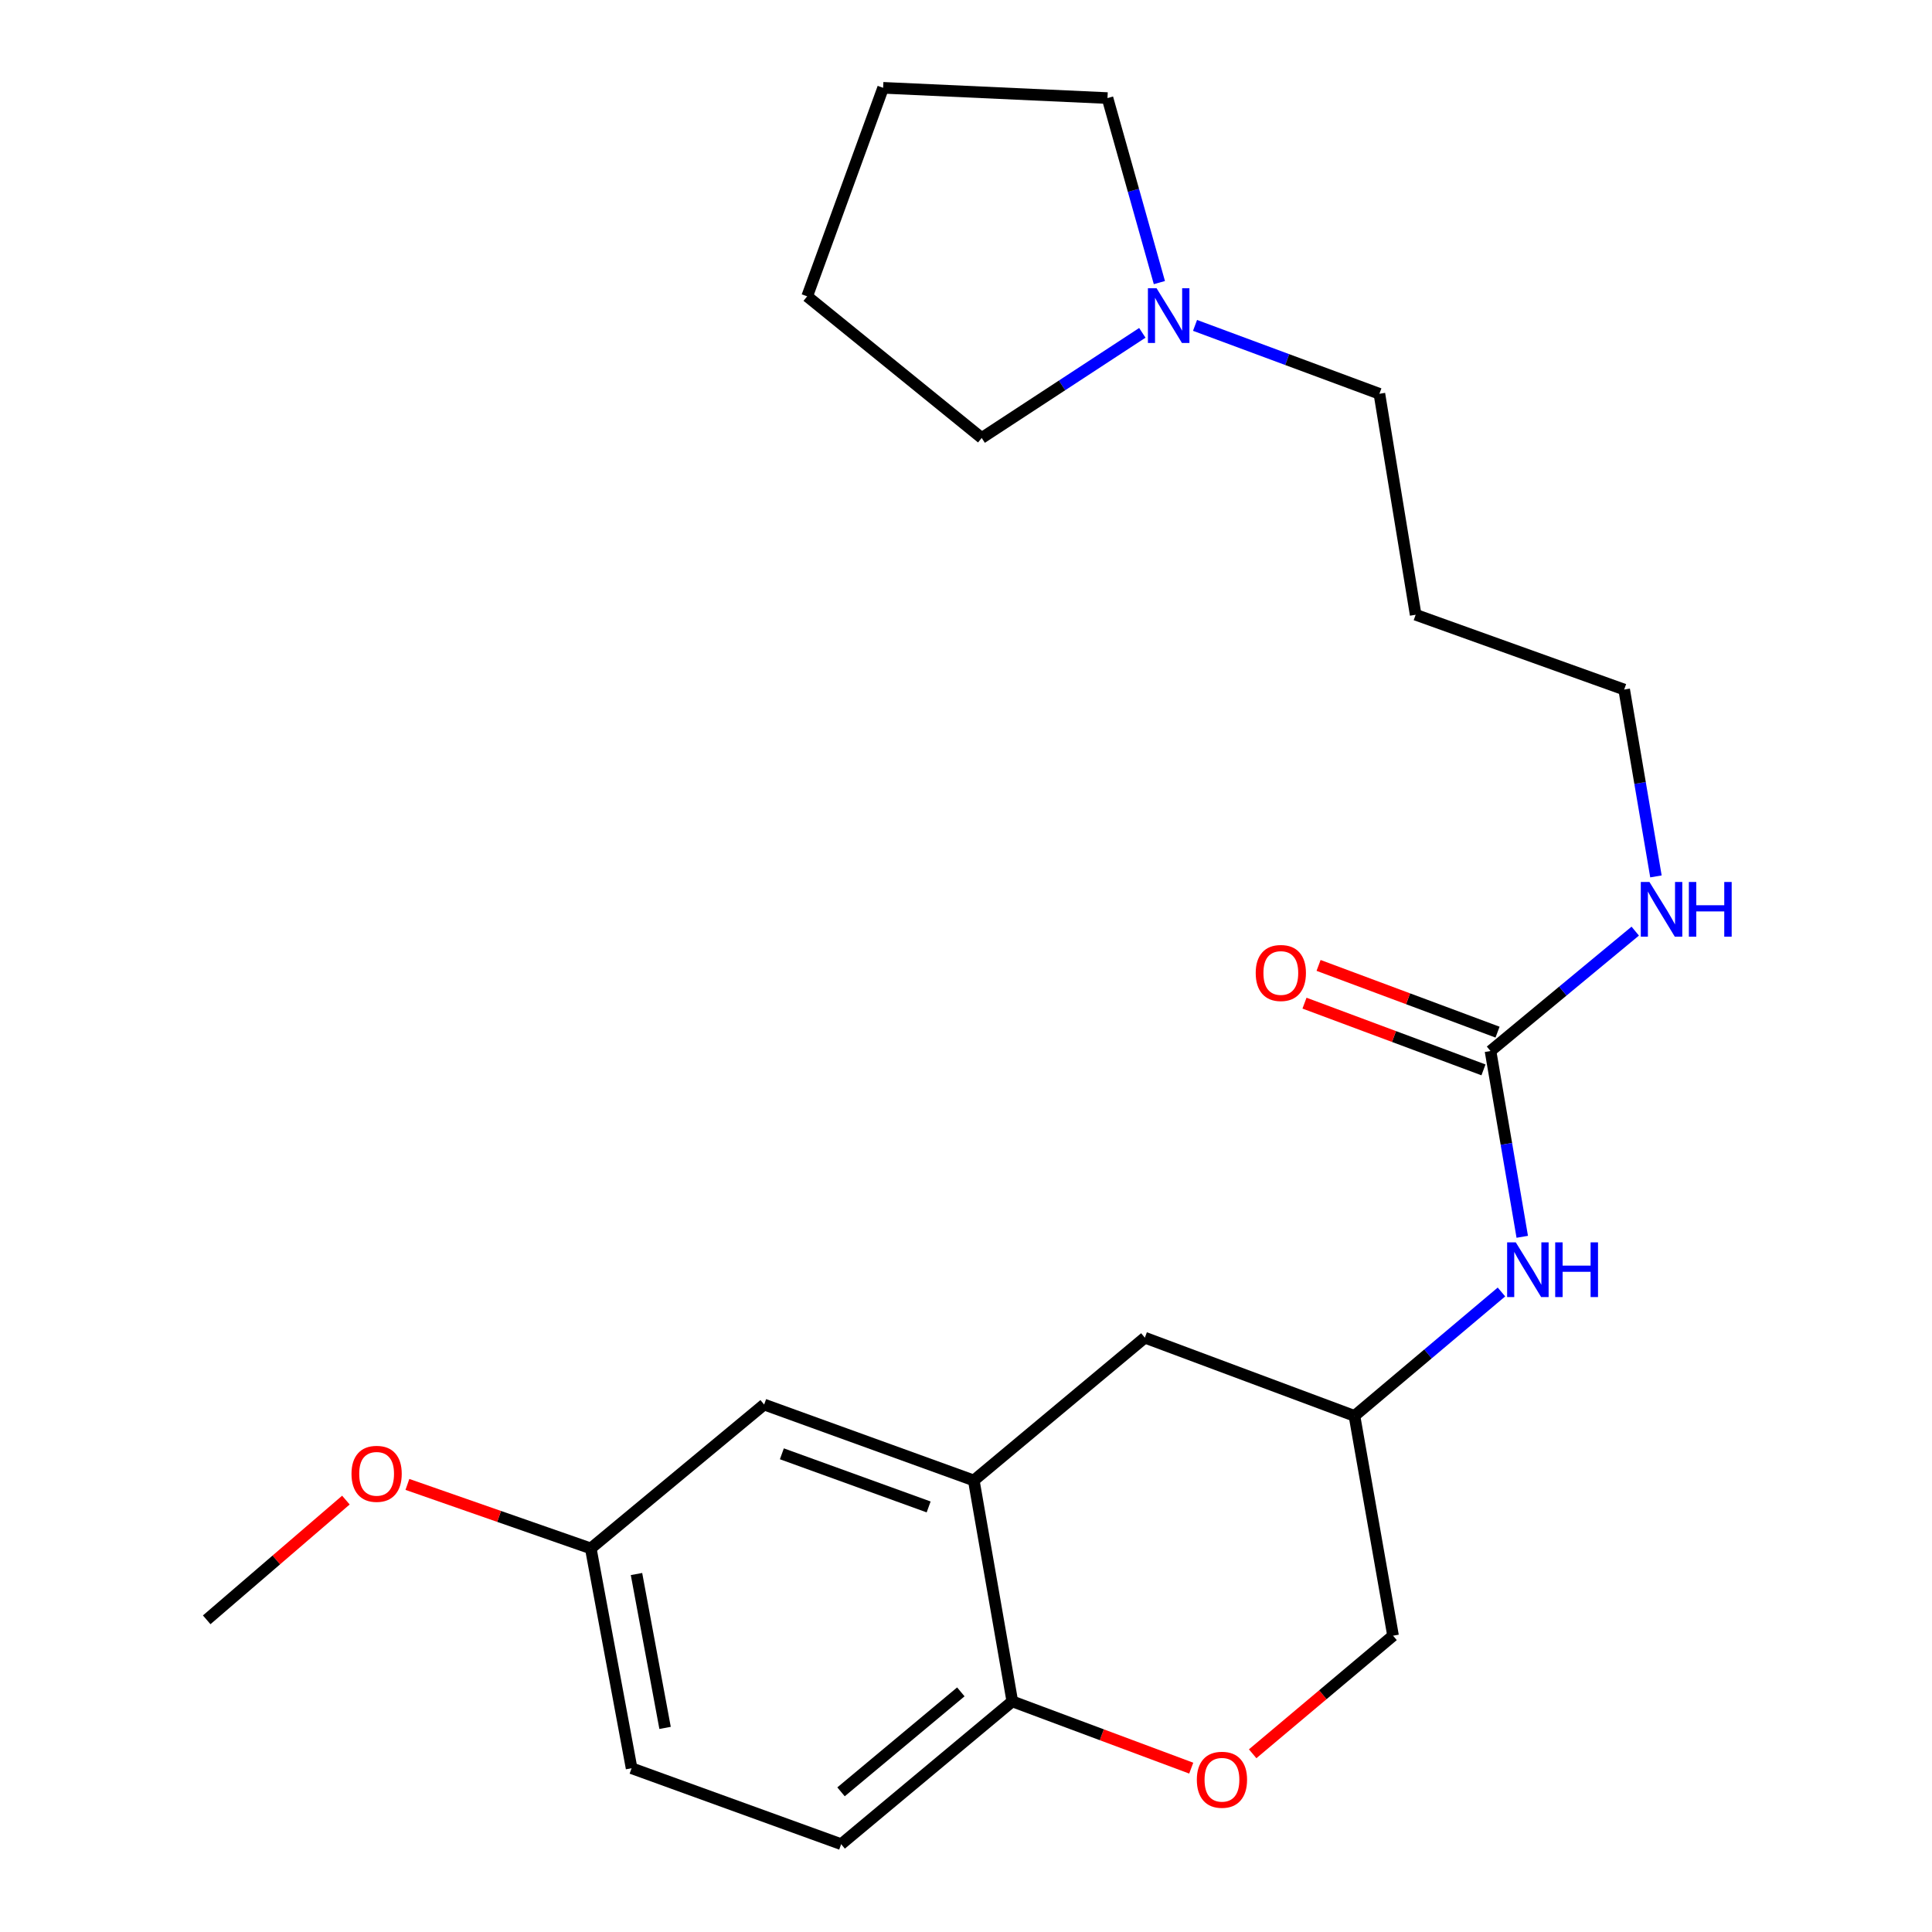 <?xml version='1.0' encoding='iso-8859-1'?>
<svg version='1.1' baseProfile='full'
              xmlns='http://www.w3.org/2000/svg'
                      xmlns:rdkit='http://www.rdkit.org/xml'
                      xmlns:xlink='http://www.w3.org/1999/xlink'
                  xml:space='preserve'
width='1000px' height='1000px' viewBox='0 0 1000 1000'>
<!-- END OF HEADER -->
<rect style='opacity:1.0;fill:#FFFFFF;stroke:none' width='1000' height='1000' x='0' y='0'> </rect>
<path class='bond-3' d='M 771.484,544.003 L 779.701,592.087' style='fill:none;fill-rule:evenodd;stroke:#000000;stroke-width:6px;stroke-linecap:butt;stroke-linejoin:miter;stroke-opacity:1' />
<path class='bond-3' d='M 779.701,592.087 L 787.917,640.171' style='fill:none;fill-rule:evenodd;stroke:#0000FF;stroke-width:6px;stroke-linecap:butt;stroke-linejoin:miter;stroke-opacity:1' />
<path class='bond-7' d='M 775.126,534.236 L 728.809,516.964' style='fill:none;fill-rule:evenodd;stroke:#000000;stroke-width:6px;stroke-linecap:butt;stroke-linejoin:miter;stroke-opacity:1' />
<path class='bond-7' d='M 728.809,516.964 L 682.491,499.693' style='fill:none;fill-rule:evenodd;stroke:#FF0000;stroke-width:6px;stroke-linecap:butt;stroke-linejoin:miter;stroke-opacity:1' />
<path class='bond-7' d='M 767.842,553.771 L 721.524,536.499' style='fill:none;fill-rule:evenodd;stroke:#000000;stroke-width:6px;stroke-linecap:butt;stroke-linejoin:miter;stroke-opacity:1' />
<path class='bond-7' d='M 721.524,536.499 L 675.206,519.228' style='fill:none;fill-rule:evenodd;stroke:#FF0000;stroke-width:6px;stroke-linecap:butt;stroke-linejoin:miter;stroke-opacity:1' />
<path class='bond-9' d='M 771.484,544.003 L 808.941,512.976' style='fill:none;fill-rule:evenodd;stroke:#000000;stroke-width:6px;stroke-linecap:butt;stroke-linejoin:miter;stroke-opacity:1' />
<path class='bond-9' d='M 808.941,512.976 L 846.398,481.949' style='fill:none;fill-rule:evenodd;stroke:#0000FF;stroke-width:6px;stroke-linecap:butt;stroke-linejoin:miter;stroke-opacity:1' />
<path class='bond-0' d='M 504.036,766.278 L 592.576,692.379' style='fill:none;fill-rule:evenodd;stroke:#000000;stroke-width:6px;stroke-linecap:butt;stroke-linejoin:miter;stroke-opacity:1' />
<path class='bond-6' d='M 504.036,766.278 L 395.517,726.989' style='fill:none;fill-rule:evenodd;stroke:#000000;stroke-width:6px;stroke-linecap:butt;stroke-linejoin:miter;stroke-opacity:1' />
<path class='bond-6' d='M 480.661,779.988 L 404.697,752.486' style='fill:none;fill-rule:evenodd;stroke:#000000;stroke-width:6px;stroke-linecap:butt;stroke-linejoin:miter;stroke-opacity:1' />
<path class='bond-23' d='M 504.036,766.278 L 523.97,880.635' style='fill:none;fill-rule:evenodd;stroke:#000000;stroke-width:6px;stroke-linecap:butt;stroke-linejoin:miter;stroke-opacity:1' />
<path class='bond-1' d='M 648.372,907.75 L 684.706,877.189' style='fill:none;fill-rule:evenodd;stroke:#FF0000;stroke-width:6px;stroke-linecap:butt;stroke-linejoin:miter;stroke-opacity:1' />
<path class='bond-1' d='M 684.706,877.189 L 721.041,846.628' style='fill:none;fill-rule:evenodd;stroke:#000000;stroke-width:6px;stroke-linecap:butt;stroke-linejoin:miter;stroke-opacity:1' />
<path class='bond-2' d='M 616.583,915.187 L 570.277,897.911' style='fill:none;fill-rule:evenodd;stroke:#FF0000;stroke-width:6px;stroke-linecap:butt;stroke-linejoin:miter;stroke-opacity:1' />
<path class='bond-2' d='M 570.277,897.911 L 523.97,880.635' style='fill:none;fill-rule:evenodd;stroke:#000000;stroke-width:6px;stroke-linecap:butt;stroke-linejoin:miter;stroke-opacity:1' />
<path class='bond-10' d='M 523.97,880.635 L 435.385,954.545' style='fill:none;fill-rule:evenodd;stroke:#000000;stroke-width:6px;stroke-linecap:butt;stroke-linejoin:miter;stroke-opacity:1' />
<path class='bond-10' d='M 497.326,875.713 L 435.316,927.45' style='fill:none;fill-rule:evenodd;stroke:#000000;stroke-width:6px;stroke-linecap:butt;stroke-linejoin:miter;stroke-opacity:1' />
<path class='bond-8' d='M 777.153,668.729 L 739.112,700.795' style='fill:none;fill-rule:evenodd;stroke:#0000FF;stroke-width:6px;stroke-linecap:butt;stroke-linejoin:miter;stroke-opacity:1' />
<path class='bond-8' d='M 739.112,700.795 L 701.072,732.861' style='fill:none;fill-rule:evenodd;stroke:#000000;stroke-width:6px;stroke-linecap:butt;stroke-linejoin:miter;stroke-opacity:1' />
<path class='bond-4' d='M 618.548,168.42 L 666.262,186.124' style='fill:none;fill-rule:evenodd;stroke:#0000FF;stroke-width:6px;stroke-linecap:butt;stroke-linejoin:miter;stroke-opacity:1' />
<path class='bond-4' d='M 666.262,186.124 L 713.975,203.827' style='fill:none;fill-rule:evenodd;stroke:#000000;stroke-width:6px;stroke-linecap:butt;stroke-linejoin:miter;stroke-opacity:1' />
<path class='bond-17' d='M 600.095,146.272 L 586.664,98.516' style='fill:none;fill-rule:evenodd;stroke:#0000FF;stroke-width:6px;stroke-linecap:butt;stroke-linejoin:miter;stroke-opacity:1' />
<path class='bond-17' d='M 586.664,98.516 L 573.232,50.76' style='fill:none;fill-rule:evenodd;stroke:#000000;stroke-width:6px;stroke-linecap:butt;stroke-linejoin:miter;stroke-opacity:1' />
<path class='bond-18' d='M 591.268,172.277 L 549.697,199.484' style='fill:none;fill-rule:evenodd;stroke:#0000FF;stroke-width:6px;stroke-linecap:butt;stroke-linejoin:miter;stroke-opacity:1' />
<path class='bond-18' d='M 549.697,199.484 L 508.125,226.691' style='fill:none;fill-rule:evenodd;stroke:#000000;stroke-width:6px;stroke-linecap:butt;stroke-linejoin:miter;stroke-opacity:1' />
<path class='bond-5' d='M 592.576,692.379 L 701.072,732.861' style='fill:none;fill-rule:evenodd;stroke:#000000;stroke-width:6px;stroke-linecap:butt;stroke-linejoin:miter;stroke-opacity:1' />
<path class='bond-12' d='M 395.517,726.989 L 305.784,801.455' style='fill:none;fill-rule:evenodd;stroke:#000000;stroke-width:6px;stroke-linecap:butt;stroke-linejoin:miter;stroke-opacity:1' />
<path class='bond-11' d='M 701.072,732.861 L 721.041,846.628' style='fill:none;fill-rule:evenodd;stroke:#000000;stroke-width:6px;stroke-linecap:butt;stroke-linejoin:miter;stroke-opacity:1' />
<path class='bond-19' d='M 857.114,453.627 L 848.891,405.266' style='fill:none;fill-rule:evenodd;stroke:#0000FF;stroke-width:6px;stroke-linecap:butt;stroke-linejoin:miter;stroke-opacity:1' />
<path class='bond-19' d='M 848.891,405.266 L 840.669,356.906' style='fill:none;fill-rule:evenodd;stroke:#000000;stroke-width:6px;stroke-linecap:butt;stroke-linejoin:miter;stroke-opacity:1' />
<path class='bond-13' d='M 435.385,954.545 L 326.912,915.233' style='fill:none;fill-rule:evenodd;stroke:#000000;stroke-width:6px;stroke-linecap:butt;stroke-linejoin:miter;stroke-opacity:1' />
<path class='bond-16' d='M 305.784,801.455 L 258.328,784.892' style='fill:none;fill-rule:evenodd;stroke:#000000;stroke-width:6px;stroke-linecap:butt;stroke-linejoin:miter;stroke-opacity:1' />
<path class='bond-16' d='M 258.328,784.892 L 210.872,768.33' style='fill:none;fill-rule:evenodd;stroke:#FF0000;stroke-width:6px;stroke-linecap:butt;stroke-linejoin:miter;stroke-opacity:1' />
<path class='bond-25' d='M 305.784,801.455 L 326.912,915.233' style='fill:none;fill-rule:evenodd;stroke:#000000;stroke-width:6px;stroke-linecap:butt;stroke-linejoin:miter;stroke-opacity:1' />
<path class='bond-25' d='M 329.452,814.715 L 344.241,894.36' style='fill:none;fill-rule:evenodd;stroke:#000000;stroke-width:6px;stroke-linecap:butt;stroke-linejoin:miter;stroke-opacity:1' />
<path class='bond-14' d='M 713.975,203.827 L 732.74,318.196' style='fill:none;fill-rule:evenodd;stroke:#000000;stroke-width:6px;stroke-linecap:butt;stroke-linejoin:miter;stroke-opacity:1' />
<path class='bond-15' d='M 732.74,318.196 L 840.669,356.906' style='fill:none;fill-rule:evenodd;stroke:#000000;stroke-width:6px;stroke-linecap:butt;stroke-linejoin:miter;stroke-opacity:1' />
<path class='bond-20' d='M 179.037,776.445 L 143.012,807.43' style='fill:none;fill-rule:evenodd;stroke:#FF0000;stroke-width:6px;stroke-linecap:butt;stroke-linejoin:miter;stroke-opacity:1' />
<path class='bond-20' d='M 143.012,807.43 L 106.988,838.416' style='fill:none;fill-rule:evenodd;stroke:#000000;stroke-width:6px;stroke-linecap:butt;stroke-linejoin:miter;stroke-opacity:1' />
<path class='bond-22' d='M 573.232,50.76 L 457.103,45.455' style='fill:none;fill-rule:evenodd;stroke:#000000;stroke-width:6px;stroke-linecap:butt;stroke-linejoin:miter;stroke-opacity:1' />
<path class='bond-21' d='M 508.125,226.691 L 417.791,153.383' style='fill:none;fill-rule:evenodd;stroke:#000000;stroke-width:6px;stroke-linecap:butt;stroke-linejoin:miter;stroke-opacity:1' />
<path class='bond-24' d='M 417.791,153.383 L 457.103,45.455' style='fill:none;fill-rule:evenodd;stroke:#000000;stroke-width:6px;stroke-linecap:butt;stroke-linejoin:miter;stroke-opacity:1' />
<path  class='atom-2' d='M 619.479 921.197
Q 619.479 914.397, 622.839 910.597
Q 626.199 906.797, 632.479 906.797
Q 638.759 906.797, 642.119 910.597
Q 645.479 914.397, 645.479 921.197
Q 645.479 928.077, 642.079 931.997
Q 638.679 935.877, 632.479 935.877
Q 626.239 935.877, 622.839 931.997
Q 619.479 928.117, 619.479 921.197
M 632.479 932.677
Q 636.799 932.677, 639.119 929.797
Q 641.479 926.877, 641.479 921.197
Q 641.479 915.637, 639.119 912.837
Q 636.799 909.997, 632.479 909.997
Q 628.159 909.997, 625.799 912.797
Q 623.479 915.597, 623.479 921.197
Q 623.479 926.917, 625.799 929.797
Q 628.159 932.677, 632.479 932.677
' fill='#FF0000'/>
<path  class='atom-4' d='M 784.568 643.042
L 793.848 658.042
Q 794.768 659.522, 796.248 662.202
Q 797.728 664.882, 797.808 665.042
L 797.808 643.042
L 801.568 643.042
L 801.568 671.362
L 797.688 671.362
L 787.728 654.962
Q 786.568 653.042, 785.328 650.842
Q 784.128 648.642, 783.768 647.962
L 783.768 671.362
L 780.088 671.362
L 780.088 643.042
L 784.568 643.042
' fill='#0000FF'/>
<path  class='atom-4' d='M 804.968 643.042
L 808.808 643.042
L 808.808 655.082
L 823.288 655.082
L 823.288 643.042
L 827.128 643.042
L 827.128 671.362
L 823.288 671.362
L 823.288 658.282
L 808.808 658.282
L 808.808 671.362
L 804.968 671.362
L 804.968 643.042
' fill='#0000FF'/>
<path  class='atom-5' d='M 598.64 149.196
L 607.92 164.196
Q 608.84 165.676, 610.32 168.356
Q 611.8 171.036, 611.88 171.196
L 611.88 149.196
L 615.64 149.196
L 615.64 177.516
L 611.76 177.516
L 601.8 161.116
Q 600.64 159.196, 599.4 156.996
Q 598.2 154.796, 597.84 154.116
L 597.84 177.516
L 594.16 177.516
L 594.16 149.196
L 598.64 149.196
' fill='#0000FF'/>
<path  class='atom-8' d='M 649.953 503.613
Q 649.953 496.813, 653.313 493.013
Q 656.673 489.213, 662.953 489.213
Q 669.233 489.213, 672.593 493.013
Q 675.953 496.813, 675.953 503.613
Q 675.953 510.493, 672.553 514.413
Q 669.153 518.293, 662.953 518.293
Q 656.713 518.293, 653.313 514.413
Q 649.953 510.533, 649.953 503.613
M 662.953 515.093
Q 667.273 515.093, 669.593 512.213
Q 671.953 509.293, 671.953 503.613
Q 671.953 498.053, 669.593 495.253
Q 667.273 492.413, 662.953 492.413
Q 658.633 492.413, 656.273 495.213
Q 653.953 498.013, 653.953 503.613
Q 653.953 509.333, 656.273 512.213
Q 658.633 515.093, 662.953 515.093
' fill='#FF0000'/>
<path  class='atom-10' d='M 853.752 456.512
L 863.032 471.512
Q 863.952 472.992, 865.432 475.672
Q 866.912 478.352, 866.992 478.512
L 866.992 456.512
L 870.752 456.512
L 870.752 484.832
L 866.872 484.832
L 856.912 468.432
Q 855.752 466.512, 854.512 464.312
Q 853.312 462.112, 852.952 461.432
L 852.952 484.832
L 849.272 484.832
L 849.272 456.512
L 853.752 456.512
' fill='#0000FF'/>
<path  class='atom-10' d='M 874.152 456.512
L 877.992 456.512
L 877.992 468.552
L 892.472 468.552
L 892.472 456.512
L 896.312 456.512
L 896.312 484.832
L 892.472 484.832
L 892.472 471.752
L 877.992 471.752
L 877.992 484.832
L 874.152 484.832
L 874.152 456.512
' fill='#0000FF'/>
<path  class='atom-17' d='M 181.937 762.848
Q 181.937 756.048, 185.297 752.248
Q 188.657 748.448, 194.937 748.448
Q 201.217 748.448, 204.577 752.248
Q 207.937 756.048, 207.937 762.848
Q 207.937 769.728, 204.537 773.648
Q 201.137 777.528, 194.937 777.528
Q 188.697 777.528, 185.297 773.648
Q 181.937 769.768, 181.937 762.848
M 194.937 774.328
Q 199.257 774.328, 201.577 771.448
Q 203.937 768.528, 203.937 762.848
Q 203.937 757.288, 201.577 754.488
Q 199.257 751.648, 194.937 751.648
Q 190.617 751.648, 188.257 754.448
Q 185.937 757.248, 185.937 762.848
Q 185.937 768.568, 188.257 771.448
Q 190.617 774.328, 194.937 774.328
' fill='#FF0000'/>
</svg>
